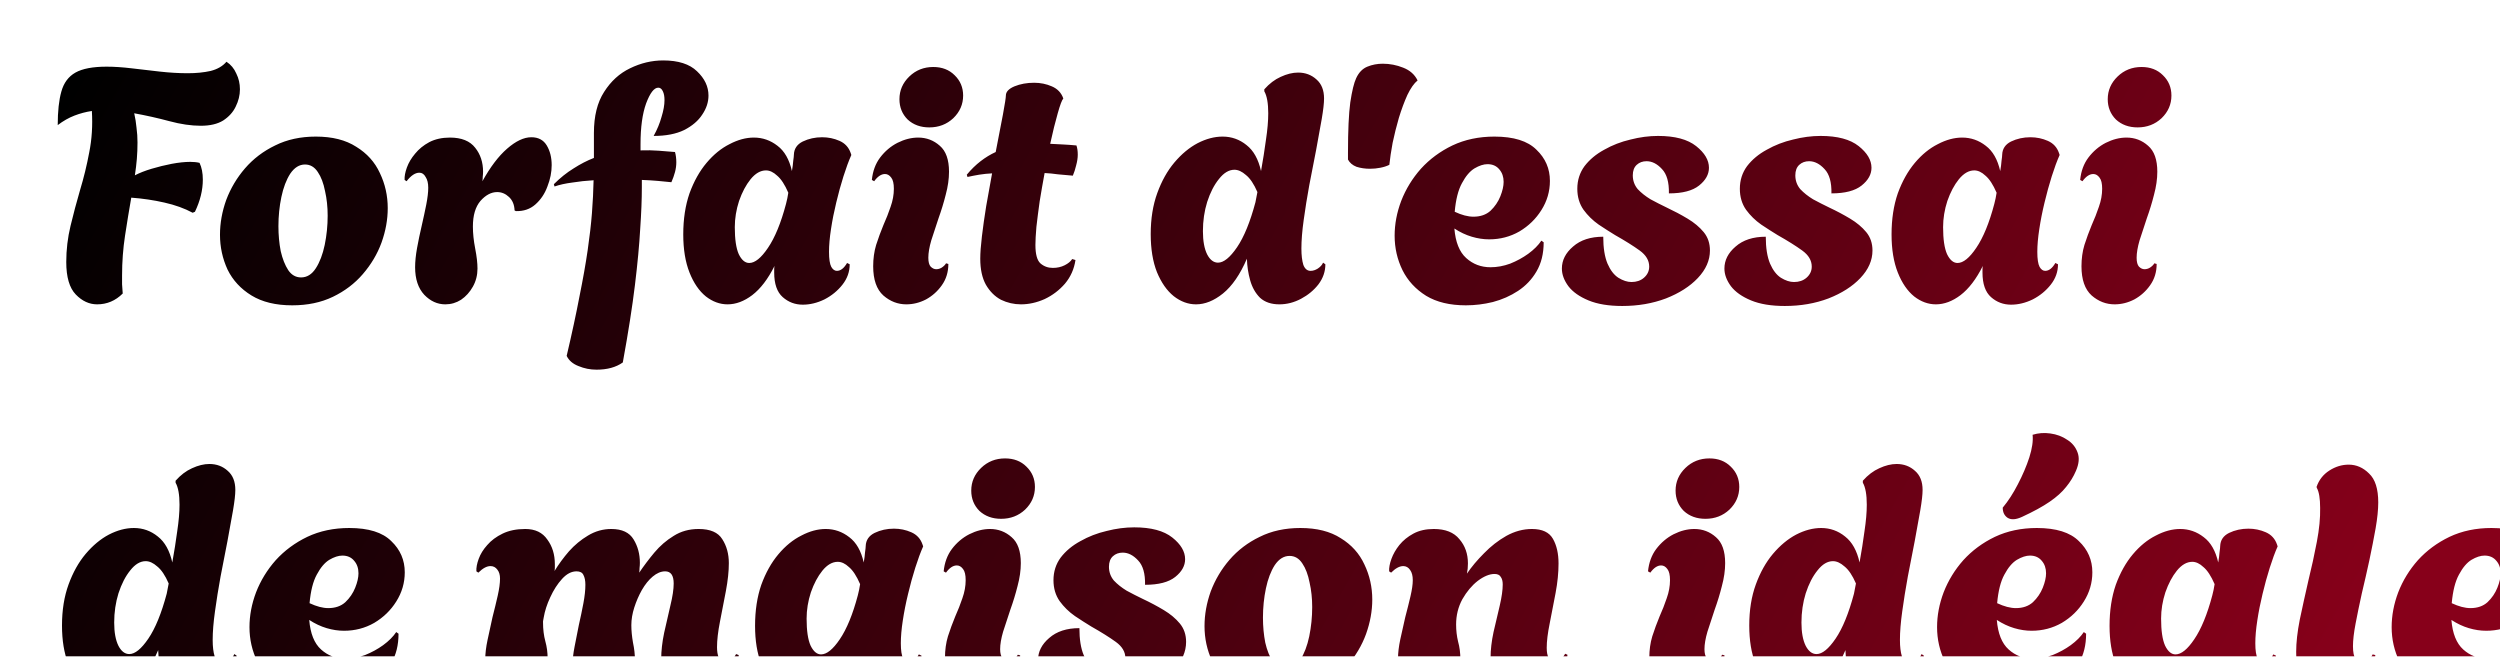 <svg width="198" height="52" viewBox="0 0 198 52" fill="none" xmlns="http://www.w3.org/2000/svg">
<g filter="url(#filter0_i_4676_415)">
<path d="M3.692 20.104C3.068 20.104 2.505 19.844 2.002 19.324C1.499 18.804 1.248 17.946 1.248 16.75C1.248 15.779 1.361 14.826 1.586 13.89C1.811 12.954 2.063 12.009 2.34 11.056C2.635 10.085 2.877 9.089 3.068 8.066C3.276 7.026 3.345 5.934 3.276 4.79C2.808 4.859 2.349 4.981 1.898 5.154C1.447 5.327 1.005 5.579 0.572 5.908C0.572 4.816 0.667 3.932 0.858 3.256C1.049 2.563 1.421 2.06 1.976 1.748C2.531 1.436 3.354 1.28 4.446 1.28C5.035 1.28 5.694 1.323 6.422 1.41C7.15 1.497 7.895 1.583 8.658 1.67C9.438 1.757 10.175 1.8 10.868 1.8C11.544 1.8 12.151 1.739 12.688 1.618C13.225 1.479 13.641 1.237 13.936 0.89C14.283 1.115 14.543 1.427 14.716 1.826C14.907 2.207 15.002 2.623 15.002 3.074C15.002 3.542 14.889 4.001 14.664 4.452C14.456 4.885 14.127 5.249 13.676 5.544C13.225 5.821 12.636 5.96 11.908 5.96C11.145 5.96 10.313 5.839 9.412 5.596C8.511 5.353 7.583 5.145 6.63 4.972C6.717 5.353 6.777 5.735 6.812 6.116C6.864 6.497 6.89 6.887 6.89 7.286C6.89 7.719 6.873 8.153 6.838 8.586C6.803 9.002 6.751 9.435 6.682 9.886C7.046 9.695 7.488 9.522 8.008 9.366C8.528 9.21 9.057 9.08 9.594 8.976C10.149 8.872 10.643 8.82 11.076 8.82C11.353 8.82 11.596 8.846 11.804 8.898C11.977 9.262 12.064 9.704 12.064 10.224C12.064 11.056 11.856 11.905 11.44 12.772L11.258 12.85C10.617 12.503 9.871 12.235 9.022 12.044C8.19 11.853 7.315 11.723 6.396 11.654C6.223 12.642 6.058 13.647 5.902 14.67C5.746 15.693 5.668 16.741 5.668 17.816C5.668 18.041 5.668 18.275 5.668 18.518C5.685 18.761 5.703 19.003 5.72 19.246C5.148 19.818 4.472 20.104 3.692 20.104ZM19.143 20.182C17.843 20.182 16.769 19.922 15.919 19.402C15.07 18.882 14.437 18.197 14.021 17.348C13.623 16.481 13.423 15.563 13.423 14.592C13.423 13.673 13.588 12.755 13.917 11.836C14.264 10.917 14.758 10.085 15.399 9.34C16.058 8.577 16.855 7.971 17.791 7.52C18.727 7.052 19.802 6.818 21.015 6.818C22.315 6.818 23.381 7.087 24.213 7.624C25.063 8.144 25.687 8.837 26.085 9.704C26.501 10.571 26.709 11.498 26.709 12.486C26.709 13.387 26.545 14.297 26.215 15.216C25.886 16.117 25.392 16.949 24.733 17.712C24.092 18.457 23.303 19.055 22.367 19.506C21.431 19.957 20.357 20.182 19.143 20.182ZM19.845 17.972C20.313 17.972 20.703 17.729 21.015 17.244C21.327 16.759 21.561 16.143 21.717 15.398C21.873 14.635 21.951 13.864 21.951 13.084C21.951 12.391 21.882 11.741 21.743 11.134C21.622 10.51 21.431 10.007 21.171 9.626C20.911 9.227 20.573 9.028 20.157 9.028C19.707 9.028 19.317 9.271 18.987 9.756C18.675 10.241 18.441 10.857 18.285 11.602C18.129 12.347 18.051 13.119 18.051 13.916C18.051 14.609 18.112 15.268 18.233 15.892C18.372 16.499 18.571 17.001 18.831 17.4C19.091 17.781 19.429 17.972 19.845 17.972ZM31.269 20.104C30.645 20.104 30.091 19.853 29.605 19.35C29.12 18.83 28.877 18.102 28.877 17.166C28.877 16.715 28.929 16.204 29.033 15.632C29.137 15.06 29.259 14.479 29.397 13.89C29.536 13.283 29.657 12.72 29.761 12.2C29.865 11.663 29.917 11.221 29.917 10.874C29.917 10.51 29.848 10.224 29.709 10.016C29.588 9.791 29.423 9.678 29.215 9.678C28.886 9.678 28.548 9.903 28.201 10.354L28.045 10.25C28.028 9.973 28.089 9.643 28.227 9.262C28.366 8.881 28.583 8.517 28.877 8.17C29.172 7.806 29.545 7.503 29.995 7.26C30.463 7.017 31.009 6.896 31.633 6.896C32.552 6.896 33.219 7.165 33.635 7.702C34.051 8.222 34.259 8.855 34.259 9.6C34.259 9.721 34.251 9.851 34.233 9.99C34.233 10.111 34.225 10.233 34.207 10.354C34.831 9.227 35.481 8.369 36.157 7.78C36.851 7.173 37.492 6.87 38.081 6.87C38.636 6.87 39.043 7.087 39.303 7.52C39.563 7.953 39.693 8.473 39.693 9.08C39.693 9.635 39.581 10.198 39.355 10.77C39.147 11.342 38.827 11.819 38.393 12.2C37.977 12.564 37.466 12.737 36.859 12.72L36.755 12.668C36.738 12.217 36.591 11.862 36.313 11.602C36.036 11.342 35.724 11.212 35.377 11.212C34.909 11.212 34.467 11.446 34.051 11.914C33.653 12.382 33.453 13.058 33.453 13.942C33.453 14.479 33.514 15.06 33.635 15.684C33.757 16.308 33.817 16.837 33.817 17.27C33.817 17.79 33.696 18.267 33.453 18.7C33.211 19.133 32.899 19.48 32.517 19.74C32.136 19.983 31.72 20.104 31.269 20.104ZM43.246 25.278C42.744 25.278 42.267 25.183 41.816 24.992C41.366 24.819 41.054 24.55 40.88 24.186C41.296 22.418 41.634 20.849 41.894 19.48C42.172 18.111 42.388 16.889 42.544 15.814C42.7 14.739 42.813 13.76 42.882 12.876C42.952 11.975 42.995 11.108 43.012 10.276C42.423 10.311 41.86 10.371 41.322 10.458C40.785 10.527 40.317 10.631 39.918 10.77L39.866 10.588C40.369 10.085 40.889 9.669 41.426 9.34C41.964 8.993 42.501 8.716 43.038 8.508V6.532C43.038 5.197 43.307 4.114 43.844 3.282C44.382 2.433 45.066 1.809 45.898 1.41C46.748 0.994 47.623 0.786 48.524 0.786C49.72 0.786 50.613 1.072 51.202 1.644C51.809 2.216 52.112 2.857 52.112 3.568C52.112 4.088 51.948 4.591 51.618 5.076C51.306 5.561 50.83 5.969 50.188 6.298C49.547 6.61 48.741 6.766 47.77 6.766C48.048 6.263 48.256 5.761 48.394 5.258C48.55 4.755 48.628 4.313 48.628 3.932C48.628 3.637 48.585 3.403 48.498 3.23C48.412 3.039 48.29 2.944 48.134 2.944C47.805 2.944 47.484 3.36 47.172 4.192C46.878 5.007 46.73 6.081 46.73 7.416V7.91C47.233 7.893 47.71 7.901 48.16 7.936C48.628 7.971 49.062 8.005 49.46 8.04C49.495 8.161 49.521 8.291 49.538 8.43C49.556 8.569 49.564 8.707 49.564 8.846C49.564 9.106 49.53 9.366 49.46 9.626C49.391 9.886 49.296 10.155 49.174 10.432C48.862 10.397 48.507 10.363 48.108 10.328C47.71 10.293 47.285 10.267 46.834 10.25V10.822C46.834 11.775 46.791 12.876 46.704 14.124C46.635 15.372 46.496 16.854 46.288 18.57C46.08 20.286 45.76 22.331 45.326 24.706C44.789 25.087 44.096 25.278 43.246 25.278ZM59.578 20.13C58.971 20.13 58.443 19.931 57.992 19.532C57.541 19.133 57.316 18.483 57.316 17.582C57.316 17.495 57.316 17.409 57.316 17.322C57.316 17.235 57.325 17.149 57.342 17.062C56.822 18.102 56.233 18.873 55.574 19.376C54.933 19.861 54.283 20.104 53.624 20.104C53.017 20.104 52.445 19.896 51.908 19.48C51.371 19.047 50.937 18.414 50.608 17.582C50.279 16.75 50.114 15.745 50.114 14.566C50.114 13.353 50.279 12.269 50.608 11.316C50.955 10.363 51.405 9.557 51.96 8.898C52.515 8.239 53.121 7.745 53.78 7.416C54.439 7.069 55.08 6.896 55.704 6.896C56.397 6.896 57.021 7.113 57.576 7.546C58.131 7.962 58.512 8.629 58.72 9.548C58.772 9.253 58.807 8.985 58.824 8.742C58.859 8.499 58.876 8.335 58.876 8.248C58.893 7.78 59.127 7.433 59.578 7.208C60.046 6.983 60.557 6.87 61.112 6.87C61.597 6.87 62.057 6.965 62.49 7.156C62.923 7.347 63.218 7.667 63.374 8.118L63.426 8.274C63.218 8.742 63.01 9.305 62.802 9.964C62.594 10.623 62.403 11.316 62.23 12.044C62.057 12.755 61.918 13.457 61.814 14.15C61.71 14.826 61.658 15.424 61.658 15.944C61.658 16.516 61.719 16.915 61.84 17.14C61.961 17.348 62.109 17.452 62.282 17.452C62.577 17.452 62.845 17.244 63.088 16.828L63.296 16.932C63.296 17.521 63.105 18.059 62.724 18.544C62.343 19.029 61.866 19.419 61.294 19.714C60.722 19.991 60.15 20.13 59.578 20.13ZM55.34 16.828C55.791 16.828 56.285 16.429 56.822 15.632C57.377 14.817 57.853 13.656 58.252 12.148C58.287 11.992 58.321 11.845 58.356 11.706C58.391 11.55 58.417 11.403 58.434 11.264C58.157 10.623 57.862 10.172 57.55 9.912C57.255 9.635 56.961 9.496 56.666 9.496C56.233 9.496 55.825 9.73 55.444 10.198C55.08 10.649 54.777 11.221 54.534 11.914C54.309 12.607 54.196 13.301 54.196 13.994C54.196 14.947 54.3 15.658 54.508 16.126C54.733 16.594 55.011 16.828 55.34 16.828ZM69.602 6.09C68.908 6.09 68.336 5.882 67.886 5.466C67.452 5.033 67.236 4.495 67.236 3.854C67.236 3.161 67.496 2.563 68.016 2.06C68.536 1.557 69.168 1.306 69.914 1.306C70.607 1.306 71.17 1.523 71.604 1.956C72.054 2.389 72.28 2.927 72.28 3.568C72.28 4.261 72.02 4.859 71.5 5.362C70.98 5.847 70.347 6.09 69.602 6.09ZM67.782 20.104C67.106 20.104 66.499 19.87 65.962 19.402C65.424 18.917 65.156 18.145 65.156 17.088C65.156 16.481 65.234 15.918 65.39 15.398C65.563 14.861 65.754 14.341 65.962 13.838C66.187 13.335 66.378 12.85 66.534 12.382C66.707 11.897 66.794 11.42 66.794 10.952C66.794 10.536 66.724 10.241 66.586 10.068C66.447 9.877 66.282 9.782 66.092 9.782C65.797 9.782 65.511 9.973 65.234 10.354L65.052 10.25C65.121 9.557 65.338 8.967 65.702 8.482C66.083 7.979 66.542 7.589 67.08 7.312C67.634 7.035 68.18 6.896 68.718 6.896C69.376 6.896 69.948 7.113 70.434 7.546C70.919 7.962 71.162 8.647 71.162 9.6C71.162 10.172 71.075 10.779 70.902 11.42C70.746 12.044 70.555 12.668 70.33 13.292C70.122 13.916 69.931 14.497 69.758 15.034C69.602 15.571 69.524 16.031 69.524 16.412C69.524 16.741 69.584 16.975 69.706 17.114C69.844 17.253 69.992 17.322 70.148 17.322C70.304 17.322 70.451 17.279 70.59 17.192C70.746 17.088 70.858 16.975 70.928 16.854L71.11 16.906C71.11 17.547 70.936 18.111 70.59 18.596C70.26 19.064 69.844 19.437 69.342 19.714C68.839 19.974 68.319 20.104 67.782 20.104ZM76.861 20.104C76.306 20.104 75.777 19.983 75.275 19.74C74.789 19.48 74.391 19.081 74.079 18.544C73.784 18.007 73.637 17.322 73.637 16.49C73.637 16.039 73.68 15.45 73.767 14.722C73.853 13.994 73.966 13.197 74.105 12.33C74.261 11.463 74.417 10.597 74.573 9.73C74.226 9.747 73.888 9.782 73.559 9.834C73.247 9.886 72.935 9.947 72.623 10.016L72.571 9.834C72.917 9.418 73.281 9.063 73.663 8.768C74.044 8.473 74.443 8.231 74.859 8.04C75.084 6.896 75.275 5.908 75.431 5.076C75.587 4.227 75.665 3.724 75.665 3.568C75.665 3.273 75.89 3.031 76.341 2.84C76.809 2.649 77.329 2.554 77.901 2.554C78.403 2.554 78.871 2.649 79.305 2.84C79.755 3.031 80.059 3.351 80.215 3.802C80.111 3.906 79.963 4.296 79.773 4.972C79.582 5.631 79.383 6.437 79.175 7.39C79.504 7.407 79.842 7.425 80.189 7.442C80.535 7.459 80.891 7.485 81.255 7.52C81.289 7.624 81.315 7.737 81.333 7.858C81.35 7.979 81.359 8.109 81.359 8.248C81.359 8.508 81.315 8.794 81.229 9.106C81.159 9.401 81.073 9.669 80.969 9.912C80.553 9.877 80.163 9.843 79.799 9.808C79.435 9.756 79.079 9.721 78.733 9.704C78.594 10.449 78.464 11.195 78.343 11.94C78.239 12.685 78.152 13.361 78.083 13.968C78.031 14.575 78.005 15.051 78.005 15.398C78.005 16.126 78.135 16.611 78.395 16.854C78.672 17.097 79.001 17.218 79.383 17.218C79.729 17.218 80.041 17.149 80.319 17.01C80.596 16.871 80.795 16.707 80.917 16.516L81.177 16.594C81.073 17.305 80.795 17.929 80.345 18.466C79.894 18.986 79.357 19.393 78.733 19.688C78.109 19.965 77.485 20.104 76.861 20.104ZM90.725 20.104C90.101 20.104 89.511 19.887 88.957 19.454C88.419 19.021 87.977 18.388 87.631 17.556C87.301 16.724 87.137 15.719 87.137 14.54C87.137 13.327 87.31 12.243 87.657 11.29C88.003 10.337 88.454 9.531 89.009 8.872C89.581 8.196 90.196 7.685 90.855 7.338C91.531 6.991 92.189 6.818 92.831 6.818C93.541 6.818 94.174 7.043 94.729 7.494C95.283 7.927 95.665 8.612 95.873 9.548C96.029 8.681 96.159 7.858 96.263 7.078C96.384 6.281 96.445 5.579 96.445 4.972C96.445 4.175 96.341 3.594 96.133 3.23V3.074C96.531 2.623 96.965 2.294 97.433 2.086C97.918 1.861 98.377 1.748 98.811 1.748C99.383 1.748 99.868 1.93 100.267 2.294C100.665 2.641 100.865 3.143 100.865 3.802C100.865 4.166 100.804 4.703 100.683 5.414C100.561 6.125 100.414 6.939 100.241 7.858C100.067 8.759 99.885 9.695 99.695 10.666C99.521 11.619 99.374 12.538 99.253 13.422C99.131 14.289 99.071 15.043 99.071 15.684C99.071 16.221 99.123 16.655 99.227 16.984C99.348 17.296 99.539 17.452 99.799 17.452C99.989 17.452 100.18 17.391 100.371 17.27C100.579 17.131 100.717 16.975 100.787 16.802L100.969 16.932C100.969 17.504 100.787 18.033 100.423 18.518C100.059 18.986 99.599 19.367 99.045 19.662C98.49 19.957 97.918 20.104 97.329 20.104C96.687 20.104 96.176 19.931 95.795 19.584C95.431 19.22 95.171 18.761 95.015 18.206C94.859 17.651 94.772 17.079 94.755 16.49C94.217 17.738 93.585 18.657 92.857 19.246C92.146 19.818 91.435 20.104 90.725 20.104ZM92.467 16.802C92.917 16.802 93.42 16.395 93.975 15.58C94.529 14.765 95.015 13.578 95.431 12.018L95.587 11.212C95.309 10.571 95.006 10.12 94.677 9.86C94.365 9.583 94.061 9.444 93.767 9.444C93.333 9.444 92.926 9.687 92.545 10.172C92.163 10.64 91.851 11.247 91.609 11.992C91.383 12.72 91.271 13.491 91.271 14.306C91.271 15.086 91.383 15.701 91.609 16.152C91.834 16.585 92.12 16.802 92.467 16.802ZM104.502 9.366C104.121 9.366 103.765 9.314 103.436 9.21C103.124 9.089 102.899 8.898 102.76 8.638V8.092C102.76 6.341 102.821 5.015 102.942 4.114C103.081 3.195 103.237 2.554 103.41 2.19C103.618 1.739 103.913 1.436 104.294 1.28C104.675 1.124 105.083 1.046 105.516 1.046C106.071 1.046 106.608 1.15 107.128 1.358C107.665 1.566 108.047 1.904 108.272 2.372C107.995 2.597 107.726 2.979 107.466 3.516C107.223 4.053 106.998 4.66 106.79 5.336C106.599 5.995 106.435 6.653 106.296 7.312C106.175 7.971 106.088 8.551 106.036 9.054C105.828 9.158 105.585 9.236 105.308 9.288C105.048 9.34 104.779 9.366 104.502 9.366ZM112.097 20.182C110.831 20.182 109.783 19.931 108.951 19.428C108.119 18.908 107.495 18.232 107.079 17.4C106.663 16.551 106.455 15.641 106.455 14.67C106.455 13.751 106.628 12.833 106.975 11.914C107.339 10.978 107.859 10.129 108.535 9.366C109.228 8.603 110.06 7.988 111.031 7.52C112.019 7.052 113.128 6.818 114.359 6.818C115.884 6.818 116.993 7.165 117.687 7.858C118.397 8.534 118.753 9.357 118.753 10.328C118.753 11.16 118.527 11.931 118.077 12.642C117.643 13.335 117.063 13.899 116.335 14.332C115.607 14.748 114.809 14.956 113.943 14.956C113.492 14.956 113.033 14.887 112.565 14.748C112.097 14.609 111.637 14.393 111.187 14.098C111.273 15.173 111.585 15.953 112.123 16.438C112.66 16.923 113.301 17.166 114.047 17.166C114.567 17.166 115.087 17.071 115.607 16.88C116.127 16.672 116.603 16.412 117.037 16.1C117.487 15.771 117.834 15.424 118.077 15.06L118.259 15.19C118.259 16.091 118.068 16.863 117.687 17.504C117.323 18.128 116.837 18.639 116.231 19.038C115.624 19.437 114.957 19.731 114.229 19.922C113.518 20.095 112.807 20.182 112.097 20.182ZM112.695 13.162C113.249 13.162 113.7 13.006 114.047 12.694C114.393 12.365 114.653 11.983 114.827 11.55C115 11.117 115.087 10.735 115.087 10.406C115.087 10.007 114.974 9.678 114.749 9.418C114.523 9.141 114.211 9.002 113.813 9.002C113.501 9.002 113.154 9.115 112.773 9.34C112.409 9.565 112.079 9.955 111.785 10.51C111.49 11.047 111.299 11.801 111.213 12.772C111.767 13.032 112.261 13.162 112.695 13.162ZM124.485 20.234C123.41 20.234 122.518 20.087 121.807 19.792C121.096 19.497 120.568 19.125 120.221 18.674C119.874 18.206 119.701 17.738 119.701 17.27C119.701 16.611 119.996 16.031 120.585 15.528C121.174 15.008 121.972 14.748 122.977 14.748C122.977 15.632 123.09 16.343 123.315 16.88C123.54 17.4 123.826 17.773 124.173 17.998C124.537 18.223 124.884 18.336 125.213 18.336C125.612 18.336 125.941 18.223 126.201 17.998C126.478 17.755 126.617 17.461 126.617 17.114C126.617 16.629 126.366 16.204 125.863 15.84C125.36 15.476 124.71 15.069 123.913 14.618C123.514 14.375 123.081 14.098 122.613 13.786C122.145 13.457 121.746 13.067 121.417 12.616C121.088 12.148 120.923 11.593 120.923 10.952C120.923 10.276 121.114 9.678 121.495 9.158C121.894 8.638 122.414 8.205 123.055 7.858C123.696 7.494 124.39 7.225 125.135 7.052C125.88 6.861 126.608 6.766 127.319 6.766C128.654 6.766 129.659 7.035 130.335 7.572C131.011 8.109 131.349 8.681 131.349 9.288C131.349 9.808 131.089 10.276 130.569 10.692C130.049 11.108 129.252 11.316 128.177 11.316C128.194 10.432 128.012 9.791 127.631 9.392C127.25 8.976 126.842 8.768 126.409 8.768C126.097 8.768 125.837 8.863 125.629 9.054C125.421 9.245 125.317 9.522 125.317 9.886C125.317 10.302 125.447 10.666 125.707 10.978C125.984 11.273 126.322 11.541 126.721 11.784C127.137 12.009 127.562 12.226 127.995 12.434C128.584 12.711 129.139 13.006 129.659 13.318C130.179 13.63 130.604 13.985 130.933 14.384C131.262 14.783 131.427 15.268 131.427 15.84C131.427 16.62 131.106 17.348 130.465 18.024C129.841 18.683 129 19.22 127.943 19.636C126.886 20.035 125.733 20.234 124.485 20.234ZM137.358 20.234C136.284 20.234 135.391 20.087 134.68 19.792C133.97 19.497 133.441 19.125 133.094 18.674C132.748 18.206 132.574 17.738 132.574 17.27C132.574 16.611 132.869 16.031 133.458 15.528C134.048 15.008 134.845 14.748 135.85 14.748C135.85 15.632 135.963 16.343 136.188 16.88C136.414 17.4 136.7 17.773 137.046 17.998C137.41 18.223 137.757 18.336 138.086 18.336C138.485 18.336 138.814 18.223 139.074 17.998C139.352 17.755 139.49 17.461 139.49 17.114C139.49 16.629 139.239 16.204 138.736 15.84C138.234 15.476 137.584 15.069 136.786 14.618C136.388 14.375 135.954 14.098 135.486 13.786C135.018 13.457 134.62 13.067 134.29 12.616C133.961 12.148 133.796 11.593 133.796 10.952C133.796 10.276 133.987 9.678 134.368 9.158C134.767 8.638 135.287 8.205 135.928 7.858C136.57 7.494 137.263 7.225 138.008 7.052C138.754 6.861 139.482 6.766 140.192 6.766C141.527 6.766 142.532 7.035 143.208 7.572C143.884 8.109 144.222 8.681 144.222 9.288C144.222 9.808 143.962 10.276 143.442 10.692C142.922 11.108 142.125 11.316 141.05 11.316C141.068 10.432 140.886 9.791 140.504 9.392C140.123 8.976 139.716 8.768 139.282 8.768C138.97 8.768 138.71 8.863 138.502 9.054C138.294 9.245 138.19 9.522 138.19 9.886C138.19 10.302 138.32 10.666 138.58 10.978C138.858 11.273 139.196 11.541 139.594 11.784C140.01 12.009 140.435 12.226 140.868 12.434C141.458 12.711 142.012 13.006 142.532 13.318C143.052 13.63 143.477 13.985 143.806 14.384C144.136 14.783 144.3 15.268 144.3 15.84C144.3 16.62 143.98 17.348 143.338 18.024C142.714 18.683 141.874 19.22 140.816 19.636C139.759 20.035 138.606 20.234 137.358 20.234ZM155.275 20.13C154.669 20.13 154.14 19.931 153.689 19.532C153.239 19.133 153.013 18.483 153.013 17.582C153.013 17.495 153.013 17.409 153.013 17.322C153.013 17.235 153.022 17.149 153.039 17.062C152.519 18.102 151.93 18.873 151.271 19.376C150.63 19.861 149.98 20.104 149.321 20.104C148.715 20.104 148.143 19.896 147.605 19.48C147.068 19.047 146.635 18.414 146.305 17.582C145.976 16.75 145.811 15.745 145.811 14.566C145.811 13.353 145.976 12.269 146.305 11.316C146.652 10.363 147.103 9.557 147.657 8.898C148.212 8.239 148.819 7.745 149.477 7.416C150.136 7.069 150.777 6.896 151.401 6.896C152.095 6.896 152.719 7.113 153.273 7.546C153.828 7.962 154.209 8.629 154.417 9.548C154.469 9.253 154.504 8.985 154.521 8.742C154.556 8.499 154.573 8.335 154.573 8.248C154.591 7.78 154.825 7.433 155.275 7.208C155.743 6.983 156.255 6.87 156.809 6.87C157.295 6.87 157.754 6.965 158.187 7.156C158.621 7.347 158.915 7.667 159.071 8.118L159.123 8.274C158.915 8.742 158.707 9.305 158.499 9.964C158.291 10.623 158.101 11.316 157.927 12.044C157.754 12.755 157.615 13.457 157.511 14.15C157.407 14.826 157.355 15.424 157.355 15.944C157.355 16.516 157.416 16.915 157.537 17.14C157.659 17.348 157.806 17.452 157.979 17.452C158.274 17.452 158.543 17.244 158.785 16.828L158.993 16.932C158.993 17.521 158.803 18.059 158.421 18.544C158.04 19.029 157.563 19.419 156.991 19.714C156.419 19.991 155.847 20.13 155.275 20.13ZM151.037 16.828C151.488 16.828 151.982 16.429 152.519 15.632C153.074 14.817 153.551 13.656 153.949 12.148C153.984 11.992 154.019 11.845 154.053 11.706C154.088 11.55 154.114 11.403 154.131 11.264C153.854 10.623 153.559 10.172 153.247 9.912C152.953 9.635 152.658 9.496 152.363 9.496C151.93 9.496 151.523 9.73 151.141 10.198C150.777 10.649 150.474 11.221 150.231 11.914C150.006 12.607 149.893 13.301 149.893 13.994C149.893 14.947 149.997 15.658 150.205 16.126C150.431 16.594 150.708 16.828 151.037 16.828ZM165.299 6.09C164.606 6.09 164.034 5.882 163.583 5.466C163.15 5.033 162.933 4.495 162.933 3.854C162.933 3.161 163.193 2.563 163.713 2.06C164.233 1.557 164.866 1.306 165.611 1.306C166.304 1.306 166.868 1.523 167.301 1.956C167.752 2.389 167.977 2.927 167.977 3.568C167.977 4.261 167.717 4.859 167.197 5.362C166.677 5.847 166.044 6.09 165.299 6.09ZM163.479 20.104C162.803 20.104 162.196 19.87 161.659 19.402C161.122 18.917 160.853 18.145 160.853 17.088C160.853 16.481 160.931 15.918 161.087 15.398C161.26 14.861 161.451 14.341 161.659 13.838C161.884 13.335 162.075 12.85 162.231 12.382C162.404 11.897 162.491 11.42 162.491 10.952C162.491 10.536 162.422 10.241 162.283 10.068C162.144 9.877 161.98 9.782 161.789 9.782C161.494 9.782 161.208 9.973 160.931 10.354L160.749 10.25C160.818 9.557 161.035 8.967 161.399 8.482C161.78 7.979 162.24 7.589 162.777 7.312C163.332 7.035 163.878 6.896 164.415 6.896C165.074 6.896 165.646 7.113 166.131 7.546C166.616 7.962 166.859 8.647 166.859 9.6C166.859 10.172 166.772 10.779 166.599 11.42C166.443 12.044 166.252 12.668 166.027 13.292C165.819 13.916 165.628 14.497 165.455 15.034C165.299 15.571 165.221 16.031 165.221 16.412C165.221 16.741 165.282 16.975 165.403 17.114C165.542 17.253 165.689 17.322 165.845 17.322C166.001 17.322 166.148 17.279 166.287 17.192C166.443 17.088 166.556 16.975 166.625 16.854L166.807 16.906C166.807 17.547 166.634 18.111 166.287 18.596C165.958 19.064 165.542 19.437 165.039 19.714C164.536 19.974 164.016 20.104 163.479 20.104ZM4.498 51.104C3.874 51.104 3.285 50.887 2.73 50.454C2.193 50.021 1.751 49.388 1.404 48.556C1.075 47.724 0.91 46.719 0.91 45.54C0.91 44.327 1.083 43.243 1.43 42.29C1.777 41.337 2.227 40.531 2.782 39.872C3.354 39.196 3.969 38.685 4.628 38.338C5.304 37.991 5.963 37.818 6.604 37.818C7.315 37.818 7.947 38.043 8.502 38.494C9.057 38.927 9.438 39.612 9.646 40.548C9.802 39.681 9.932 38.858 10.036 38.078C10.157 37.281 10.218 36.579 10.218 35.972C10.218 35.175 10.114 34.594 9.906 34.23V34.074C10.305 33.623 10.738 33.294 11.206 33.086C11.691 32.861 12.151 32.748 12.584 32.748C13.156 32.748 13.641 32.93 14.04 33.294C14.439 33.641 14.638 34.143 14.638 34.802C14.638 35.166 14.577 35.703 14.456 36.414C14.335 37.125 14.187 37.939 14.014 38.858C13.841 39.759 13.659 40.695 13.468 41.666C13.295 42.619 13.147 43.538 13.026 44.422C12.905 45.289 12.844 46.043 12.844 46.684C12.844 47.221 12.896 47.655 13 47.984C13.121 48.296 13.312 48.452 13.572 48.452C13.763 48.452 13.953 48.391 14.144 48.27C14.352 48.131 14.491 47.975 14.56 47.802L14.742 47.932C14.742 48.504 14.56 49.033 14.196 49.518C13.832 49.986 13.373 50.367 12.818 50.662C12.263 50.957 11.691 51.104 11.102 51.104C10.461 51.104 9.949 50.931 9.568 50.584C9.204 50.22 8.944 49.761 8.788 49.206C8.632 48.651 8.545 48.079 8.528 47.49C7.991 48.738 7.358 49.657 6.63 50.246C5.919 50.818 5.209 51.104 4.498 51.104ZM6.24 47.802C6.691 47.802 7.193 47.395 7.748 46.58C8.303 45.765 8.788 44.578 9.204 43.018L9.36 42.212C9.083 41.571 8.779 41.12 8.45 40.86C8.138 40.583 7.835 40.444 7.54 40.444C7.107 40.444 6.699 40.687 6.318 41.172C5.937 41.64 5.625 42.247 5.382 42.992C5.157 43.72 5.044 44.491 5.044 45.306C5.044 46.086 5.157 46.701 5.382 47.152C5.607 47.585 5.893 47.802 6.24 47.802ZM21.401 51.182C20.136 51.182 19.087 50.931 18.255 50.428C17.423 49.908 16.799 49.232 16.383 48.4C15.967 47.551 15.759 46.641 15.759 45.67C15.759 44.751 15.933 43.833 16.279 42.914C16.643 41.978 17.163 41.129 17.839 40.366C18.533 39.603 19.365 38.988 20.335 38.52C21.323 38.052 22.433 37.818 23.663 37.818C25.189 37.818 26.298 38.165 26.991 38.858C27.702 39.534 28.057 40.357 28.057 41.328C28.057 42.16 27.832 42.931 27.381 43.642C26.948 44.335 26.367 44.899 25.639 45.332C24.911 45.748 24.114 45.956 23.247 45.956C22.797 45.956 22.337 45.887 21.869 45.748C21.401 45.609 20.942 45.393 20.491 45.098C20.578 46.173 20.89 46.953 21.427 47.438C21.965 47.923 22.606 48.166 23.351 48.166C23.871 48.166 24.391 48.071 24.911 47.88C25.431 47.672 25.908 47.412 26.341 47.1C26.792 46.771 27.139 46.424 27.381 46.06L27.563 46.19C27.563 47.091 27.373 47.863 26.991 48.504C26.627 49.128 26.142 49.639 25.535 50.038C24.929 50.437 24.261 50.731 23.533 50.922C22.823 51.095 22.112 51.182 21.401 51.182ZM21.999 44.162C22.554 44.162 23.005 44.006 23.351 43.694C23.698 43.365 23.958 42.983 24.131 42.55C24.305 42.117 24.391 41.735 24.391 41.406C24.391 41.007 24.279 40.678 24.053 40.418C23.828 40.141 23.516 40.002 23.117 40.002C22.805 40.002 22.459 40.115 22.077 40.34C21.713 40.565 21.384 40.955 21.089 41.51C20.795 42.047 20.604 42.801 20.517 43.772C21.072 44.032 21.566 44.162 21.999 44.162ZM36.85 51.104C36.226 51.104 35.662 50.853 35.16 50.35C34.674 49.83 34.432 49.119 34.432 48.218C34.432 47.767 34.492 47.256 34.614 46.684C34.735 46.095 34.865 45.497 35.004 44.89C35.16 44.283 35.298 43.711 35.42 43.174C35.541 42.637 35.602 42.186 35.602 41.822C35.602 41.527 35.532 41.293 35.394 41.12C35.255 40.929 35.073 40.834 34.848 40.834C34.553 40.834 34.232 41.007 33.886 41.354L33.73 41.25C33.712 40.973 33.773 40.643 33.912 40.262C34.05 39.881 34.276 39.517 34.588 39.17C34.9 38.806 35.307 38.503 35.81 38.26C36.312 38.017 36.91 37.896 37.604 37.896C38.384 37.896 38.964 38.173 39.346 38.728C39.744 39.265 39.944 39.915 39.944 40.678C39.944 40.765 39.944 40.86 39.944 40.964C39.944 41.051 39.935 41.137 39.918 41.224C40.247 40.687 40.628 40.167 41.062 39.664C41.512 39.161 42.015 38.745 42.57 38.416C43.142 38.069 43.757 37.896 44.416 37.896C45.265 37.896 45.854 38.173 46.184 38.728C46.513 39.265 46.678 39.881 46.678 40.574C46.678 40.713 46.669 40.851 46.652 40.99C46.652 41.111 46.643 41.233 46.626 41.354C46.99 40.817 47.388 40.288 47.822 39.768C48.272 39.231 48.784 38.789 49.356 38.442C49.928 38.078 50.586 37.896 51.332 37.896C52.25 37.896 52.874 38.165 53.204 38.702C53.55 39.239 53.724 39.872 53.724 40.6C53.724 41.241 53.646 41.978 53.49 42.81C53.334 43.625 53.178 44.431 53.022 45.228C52.866 46.025 52.788 46.701 52.788 47.256C52.788 47.585 52.831 47.854 52.918 48.062C53.022 48.27 53.186 48.374 53.412 48.374C53.602 48.374 53.776 48.322 53.932 48.218C54.105 48.097 54.226 47.958 54.296 47.802L54.504 47.88C54.504 48.521 54.322 49.085 53.958 49.57C53.594 50.055 53.134 50.437 52.58 50.714C52.025 50.974 51.47 51.104 50.916 51.104C50.24 51.104 49.642 50.879 49.122 50.428C48.619 49.977 48.368 49.232 48.368 48.192C48.368 47.551 48.446 46.857 48.602 46.112C48.775 45.367 48.94 44.647 49.096 43.954C49.269 43.243 49.356 42.663 49.356 42.212C49.356 41.571 49.13 41.25 48.68 41.25C48.35 41.25 48.021 41.389 47.692 41.666C47.38 41.926 47.094 42.281 46.834 42.732C46.591 43.165 46.392 43.625 46.236 44.11C46.08 44.595 46.002 45.063 46.002 45.514C46.002 45.93 46.045 46.389 46.132 46.892C46.236 47.377 46.288 47.845 46.288 48.296C46.288 49.197 46.036 49.891 45.534 50.376C45.031 50.861 44.442 51.104 43.766 51.104C43.142 51.104 42.578 50.896 42.076 50.48C41.59 50.064 41.348 49.44 41.348 48.608C41.348 48.227 41.4 47.767 41.504 47.23C41.608 46.675 41.72 46.103 41.842 45.514C41.98 44.907 42.102 44.327 42.206 43.772C42.31 43.217 42.362 42.732 42.362 42.316C42.362 41.987 42.31 41.727 42.206 41.536C42.119 41.345 41.937 41.25 41.66 41.25C41.261 41.25 40.88 41.449 40.516 41.848C40.152 42.247 39.84 42.732 39.58 43.304C39.32 43.859 39.146 44.396 39.06 44.916C39.042 45.037 39.025 45.133 39.008 45.202C39.008 45.271 39.008 45.306 39.008 45.306C39.008 45.843 39.068 46.337 39.19 46.788C39.311 47.221 39.372 47.672 39.372 48.14C39.372 48.989 39.112 49.7 38.592 50.272C38.089 50.827 37.508 51.104 36.85 51.104ZM65.266 51.13C64.659 51.13 64.13 50.931 63.679 50.532C63.229 50.133 63.004 49.483 63.004 48.582C63.004 48.495 63.004 48.409 63.004 48.322C63.004 48.235 63.012 48.149 63.029 48.062C62.51 49.102 61.92 49.873 61.261 50.376C60.62 50.861 59.97 51.104 59.312 51.104C58.705 51.104 58.133 50.896 57.596 50.48C57.058 50.047 56.625 49.414 56.295 48.582C55.966 47.75 55.801 46.745 55.801 45.566C55.801 44.353 55.966 43.269 56.295 42.316C56.642 41.363 57.093 40.557 57.648 39.898C58.202 39.239 58.809 38.745 59.468 38.416C60.126 38.069 60.767 37.896 61.392 37.896C62.085 37.896 62.709 38.113 63.264 38.546C63.818 38.962 64.2 39.629 64.407 40.548C64.46 40.253 64.494 39.985 64.511 39.742C64.546 39.499 64.564 39.335 64.564 39.248C64.581 38.78 64.815 38.433 65.266 38.208C65.734 37.983 66.245 37.87 66.799 37.87C67.285 37.87 67.744 37.965 68.177 38.156C68.611 38.347 68.906 38.667 69.061 39.118L69.114 39.274C68.906 39.742 68.698 40.305 68.49 40.964C68.281 41.623 68.091 42.316 67.918 43.044C67.744 43.755 67.606 44.457 67.501 45.15C67.397 45.826 67.346 46.424 67.346 46.944C67.346 47.516 67.406 47.915 67.528 48.14C67.649 48.348 67.796 48.452 67.969 48.452C68.264 48.452 68.533 48.244 68.775 47.828L68.984 47.932C68.984 48.521 68.793 49.059 68.412 49.544C68.03 50.029 67.553 50.419 66.981 50.714C66.409 50.991 65.838 51.13 65.266 51.13ZM61.028 47.828C61.478 47.828 61.972 47.429 62.51 46.632C63.064 45.817 63.541 44.656 63.94 43.148C63.974 42.992 64.009 42.845 64.043 42.706C64.078 42.55 64.104 42.403 64.121 42.264C63.844 41.623 63.55 41.172 63.237 40.912C62.943 40.635 62.648 40.496 62.353 40.496C61.92 40.496 61.513 40.73 61.132 41.198C60.767 41.649 60.464 42.221 60.221 42.914C59.996 43.607 59.883 44.301 59.883 44.994C59.883 45.947 59.987 46.658 60.196 47.126C60.421 47.594 60.698 47.828 61.028 47.828ZM75.289 37.09C74.596 37.09 74.024 36.882 73.573 36.466C73.14 36.033 72.923 35.495 72.923 34.854C72.923 34.161 73.183 33.563 73.703 33.06C74.223 32.557 74.856 32.306 75.601 32.306C76.294 32.306 76.858 32.523 77.291 32.956C77.742 33.389 77.967 33.927 77.967 34.568C77.967 35.261 77.707 35.859 77.187 36.362C76.667 36.847 76.034 37.09 75.289 37.09ZM73.469 51.104C72.793 51.104 72.186 50.87 71.649 50.402C71.112 49.917 70.843 49.145 70.843 48.088C70.843 47.481 70.921 46.918 71.077 46.398C71.25 45.861 71.441 45.341 71.649 44.838C71.874 44.335 72.065 43.85 72.221 43.382C72.394 42.897 72.481 42.42 72.481 41.952C72.481 41.536 72.412 41.241 72.273 41.068C72.134 40.877 71.97 40.782 71.779 40.782C71.484 40.782 71.198 40.973 70.921 41.354L70.739 41.25C70.808 40.557 71.025 39.967 71.389 39.482C71.77 38.979 72.23 38.589 72.767 38.312C73.322 38.035 73.868 37.896 74.405 37.896C75.064 37.896 75.636 38.113 76.121 38.546C76.606 38.962 76.849 39.647 76.849 40.6C76.849 41.172 76.762 41.779 76.589 42.42C76.433 43.044 76.242 43.668 76.017 44.292C75.809 44.916 75.618 45.497 75.445 46.034C75.289 46.571 75.211 47.031 75.211 47.412C75.211 47.741 75.272 47.975 75.393 48.114C75.532 48.253 75.679 48.322 75.835 48.322C75.991 48.322 76.138 48.279 76.277 48.192C76.433 48.088 76.546 47.975 76.615 47.854L76.797 47.906C76.797 48.547 76.624 49.111 76.277 49.596C75.948 50.064 75.532 50.437 75.029 50.714C74.526 50.974 74.006 51.104 73.469 51.104ZM82.997 51.234C81.922 51.234 81.029 51.087 80.319 50.792C79.608 50.497 79.079 50.125 78.733 49.674C78.386 49.206 78.213 48.738 78.213 48.27C78.213 47.611 78.507 47.031 79.097 46.528C79.686 46.008 80.484 45.748 81.489 45.748C81.489 46.632 81.602 47.343 81.827 47.88C82.052 48.4 82.338 48.773 82.685 48.998C83.049 49.223 83.395 49.336 83.725 49.336C84.124 49.336 84.453 49.223 84.713 48.998C84.99 48.755 85.129 48.461 85.129 48.114C85.129 47.629 84.877 47.204 84.375 46.84C83.872 46.476 83.222 46.069 82.425 45.618C82.026 45.375 81.593 45.098 81.125 44.786C80.657 44.457 80.258 44.067 79.929 43.616C79.6 43.148 79.435 42.593 79.435 41.952C79.435 41.276 79.626 40.678 80.007 40.158C80.406 39.638 80.925 39.205 81.567 38.858C82.208 38.494 82.901 38.225 83.647 38.052C84.392 37.861 85.12 37.766 85.831 37.766C87.165 37.766 88.171 38.035 88.847 38.572C89.523 39.109 89.861 39.681 89.861 40.288C89.861 40.808 89.601 41.276 89.081 41.692C88.561 42.108 87.763 42.316 86.689 42.316C86.706 41.432 86.524 40.791 86.143 40.392C85.761 39.976 85.354 39.768 84.921 39.768C84.609 39.768 84.349 39.863 84.141 40.054C83.933 40.245 83.829 40.522 83.829 40.886C83.829 41.302 83.959 41.666 84.219 41.978C84.496 42.273 84.834 42.541 85.233 42.784C85.649 43.009 86.073 43.226 86.507 43.434C87.096 43.711 87.651 44.006 88.171 44.318C88.691 44.63 89.115 44.985 89.445 45.384C89.774 45.783 89.939 46.268 89.939 46.84C89.939 47.62 89.618 48.348 88.977 49.024C88.353 49.683 87.512 50.22 86.455 50.636C85.397 51.035 84.245 51.234 82.997 51.234ZM97.118 51.182C95.818 51.182 94.743 50.922 93.894 50.402C93.045 49.882 92.412 49.197 91.996 48.348C91.597 47.481 91.398 46.563 91.398 45.592C91.398 44.673 91.563 43.755 91.892 42.836C92.239 41.917 92.733 41.085 93.374 40.34C94.033 39.577 94.83 38.971 95.766 38.52C96.702 38.052 97.777 37.818 98.99 37.818C100.29 37.818 101.356 38.087 102.188 38.624C103.037 39.144 103.661 39.837 104.06 40.704C104.476 41.571 104.684 42.498 104.684 43.486C104.684 44.387 104.519 45.297 104.19 46.216C103.861 47.117 103.367 47.949 102.708 48.712C102.067 49.457 101.278 50.055 100.342 50.506C99.406 50.957 98.331 51.182 97.118 51.182ZM97.82 48.972C98.288 48.972 98.678 48.729 98.99 48.244C99.302 47.759 99.536 47.143 99.692 46.398C99.848 45.635 99.926 44.864 99.926 44.084C99.926 43.391 99.857 42.741 99.718 42.134C99.597 41.51 99.406 41.007 99.146 40.626C98.886 40.227 98.548 40.028 98.132 40.028C97.681 40.028 97.291 40.271 96.962 40.756C96.65 41.241 96.416 41.857 96.26 42.602C96.104 43.347 96.026 44.119 96.026 44.916C96.026 45.609 96.087 46.268 96.208 46.892C96.347 47.499 96.546 48.001 96.806 48.4C97.066 48.781 97.404 48.972 97.82 48.972ZM109.244 51.078C108.603 51.078 108.022 50.827 107.502 50.324C106.982 49.804 106.722 49.085 106.722 48.166C106.722 47.715 106.783 47.204 106.904 46.632C107.025 46.06 107.155 45.479 107.294 44.89C107.45 44.301 107.589 43.746 107.71 43.226C107.831 42.706 107.892 42.281 107.892 41.952C107.892 41.605 107.823 41.337 107.684 41.146C107.545 40.938 107.363 40.834 107.138 40.834C106.843 40.834 106.523 41.007 106.176 41.354L106.02 41.25C106.003 40.973 106.063 40.643 106.202 40.262C106.341 39.881 106.549 39.517 106.826 39.17C107.121 38.806 107.493 38.503 107.944 38.26C108.395 38.017 108.932 37.896 109.556 37.896C110.475 37.896 111.151 38.165 111.584 38.702C112.035 39.222 112.26 39.863 112.26 40.626C112.26 40.903 112.234 41.172 112.182 41.432C112.546 40.895 112.997 40.357 113.534 39.82C114.071 39.265 114.661 38.806 115.302 38.442C115.961 38.078 116.637 37.896 117.33 37.896C118.145 37.896 118.699 38.156 118.994 38.676C119.289 39.196 119.436 39.846 119.436 40.626C119.436 41.354 119.358 42.134 119.202 42.966C119.046 43.798 118.89 44.604 118.734 45.384C118.578 46.147 118.5 46.788 118.5 47.308C118.5 48.001 118.699 48.348 119.098 48.348C119.306 48.348 119.488 48.287 119.644 48.166C119.8 48.027 119.904 47.897 119.956 47.776L120.138 47.854C120.138 48.495 119.956 49.059 119.592 49.544C119.245 50.029 118.803 50.411 118.266 50.688C117.729 50.948 117.183 51.078 116.628 51.078C115.952 51.078 115.354 50.844 114.834 50.376C114.314 49.908 114.054 49.145 114.054 48.088C114.054 47.464 114.132 46.788 114.288 46.06C114.461 45.332 114.626 44.63 114.782 43.954C114.938 43.278 115.016 42.723 115.016 42.29C115.016 42.03 114.964 41.831 114.86 41.692C114.773 41.536 114.609 41.458 114.366 41.458C113.967 41.458 113.525 41.64 113.04 42.004C112.572 42.368 112.165 42.853 111.818 43.46C111.489 44.067 111.324 44.734 111.324 45.462C111.324 45.93 111.376 46.381 111.48 46.814C111.601 47.247 111.662 47.715 111.662 48.218C111.662 49.154 111.419 49.865 110.934 50.35C110.449 50.835 109.885 51.078 109.244 51.078ZM131.072 37.09C130.379 37.09 129.807 36.882 129.356 36.466C128.923 36.033 128.706 35.495 128.706 34.854C128.706 34.161 128.966 33.563 129.486 33.06C130.006 32.557 130.639 32.306 131.384 32.306C132.078 32.306 132.641 32.523 133.074 32.956C133.525 33.389 133.75 33.927 133.75 34.568C133.75 35.261 133.49 35.859 132.97 36.362C132.45 36.847 131.818 37.09 131.072 37.09ZM129.252 51.104C128.576 51.104 127.97 50.87 127.432 50.402C126.895 49.917 126.626 49.145 126.626 48.088C126.626 47.481 126.704 46.918 126.86 46.398C127.034 45.861 127.224 45.341 127.432 44.838C127.658 44.335 127.848 43.85 128.004 43.382C128.178 42.897 128.264 42.42 128.264 41.952C128.264 41.536 128.195 41.241 128.056 41.068C127.918 40.877 127.753 40.782 127.562 40.782C127.268 40.782 126.982 40.973 126.704 41.354L126.522 41.25C126.592 40.557 126.808 39.967 127.172 39.482C127.554 38.979 128.013 38.589 128.55 38.312C129.105 38.035 129.651 37.896 130.188 37.896C130.847 37.896 131.419 38.113 131.904 38.546C132.39 38.962 132.632 39.647 132.632 40.6C132.632 41.172 132.546 41.779 132.372 42.42C132.216 43.044 132.026 43.668 131.8 44.292C131.592 44.916 131.402 45.497 131.228 46.034C131.072 46.571 130.994 47.031 130.994 47.412C130.994 47.741 131.055 47.975 131.176 48.114C131.315 48.253 131.462 48.322 131.618 48.322C131.774 48.322 131.922 48.279 132.06 48.192C132.216 48.088 132.329 47.975 132.398 47.854L132.58 47.906C132.58 48.547 132.407 49.111 132.06 49.596C131.731 50.064 131.315 50.437 130.812 50.714C130.31 50.974 129.79 51.104 129.252 51.104ZM138.129 51.104C137.505 51.104 136.916 50.887 136.361 50.454C135.824 50.021 135.382 49.388 135.035 48.556C134.706 47.724 134.541 46.719 134.541 45.54C134.541 44.327 134.714 43.243 135.061 42.29C135.408 41.337 135.858 40.531 136.413 39.872C136.985 39.196 137.6 38.685 138.259 38.338C138.935 37.991 139.594 37.818 140.235 37.818C140.946 37.818 141.578 38.043 142.133 38.494C142.688 38.927 143.069 39.612 143.277 40.548C143.433 39.681 143.563 38.858 143.667 38.078C143.788 37.281 143.849 36.579 143.849 35.972C143.849 35.175 143.745 34.594 143.537 34.23V34.074C143.936 33.623 144.369 33.294 144.837 33.086C145.322 32.861 145.782 32.748 146.215 32.748C146.787 32.748 147.272 32.93 147.671 33.294C148.07 33.641 148.269 34.143 148.269 34.802C148.269 35.166 148.208 35.703 148.087 36.414C147.966 37.125 147.818 37.939 147.645 38.858C147.472 39.759 147.29 40.695 147.099 41.666C146.926 42.619 146.778 43.538 146.657 44.422C146.536 45.289 146.475 46.043 146.475 46.684C146.475 47.221 146.527 47.655 146.631 47.984C146.752 48.296 146.943 48.452 147.203 48.452C147.394 48.452 147.584 48.391 147.775 48.27C147.983 48.131 148.122 47.975 148.191 47.802L148.373 47.932C148.373 48.504 148.191 49.033 147.827 49.518C147.463 49.986 147.004 50.367 146.449 50.662C145.894 50.957 145.322 51.104 144.733 51.104C144.092 51.104 143.58 50.931 143.199 50.584C142.835 50.22 142.575 49.761 142.419 49.206C142.263 48.651 142.176 48.079 142.159 47.49C141.622 48.738 140.989 49.657 140.261 50.246C139.55 50.818 138.84 51.104 138.129 51.104ZM139.871 47.802C140.322 47.802 140.824 47.395 141.379 46.58C141.934 45.765 142.419 44.578 142.835 43.018L142.991 42.212C142.714 41.571 142.41 41.12 142.081 40.86C141.769 40.583 141.466 40.444 141.171 40.444C140.738 40.444 140.33 40.687 139.949 41.172C139.568 41.64 139.256 42.247 139.013 42.992C138.788 43.72 138.675 44.491 138.675 45.306C138.675 46.086 138.788 46.701 139.013 47.152C139.238 47.585 139.524 47.802 139.871 47.802ZM155.058 51.182C153.792 51.182 152.744 50.931 151.912 50.428C151.08 49.908 150.456 49.232 150.04 48.4C149.624 47.551 149.416 46.641 149.416 45.67C149.416 44.751 149.589 43.833 149.936 42.914C150.3 41.978 150.82 41.129 151.496 40.366C152.189 39.603 153.021 38.988 153.992 38.52C154.98 38.052 156.089 37.818 157.32 37.818C158.845 37.818 159.954 38.165 160.648 38.858C161.358 39.534 161.714 40.357 161.714 41.328C161.714 42.16 161.488 42.931 161.038 43.642C160.604 44.335 160.024 44.899 159.296 45.332C158.568 45.748 157.77 45.956 156.904 45.956C156.453 45.956 155.994 45.887 155.526 45.748C155.058 45.609 154.598 45.393 154.148 45.098C154.234 46.173 154.546 46.953 155.084 47.438C155.621 47.923 156.262 48.166 157.008 48.166C157.528 48.166 158.048 48.071 158.568 47.88C159.088 47.672 159.564 47.412 159.998 47.1C160.448 46.771 160.795 46.424 161.038 46.06L161.22 46.19C161.22 47.091 161.029 47.863 160.648 48.504C160.284 49.128 159.798 49.639 159.192 50.038C158.585 50.437 157.918 50.731 157.19 50.922C156.479 51.095 155.768 51.182 155.058 51.182ZM155.656 44.162C156.21 44.162 156.661 44.006 157.008 43.694C157.354 43.365 157.614 42.983 157.788 42.55C157.961 42.117 158.048 41.735 158.048 41.406C158.048 41.007 157.935 40.678 157.71 40.418C157.484 40.141 157.172 40.002 156.774 40.002C156.462 40.002 156.115 40.115 155.734 40.34C155.37 40.565 155.04 40.955 154.746 41.51C154.451 42.047 154.26 42.801 154.174 43.772C154.728 44.032 155.222 44.162 155.656 44.162ZM156.15 36.934C155.664 37.159 155.283 37.185 155.006 37.012C154.746 36.839 154.616 36.57 154.616 36.206C155.049 35.686 155.448 35.071 155.812 34.36C156.193 33.632 156.496 32.921 156.722 32.228C156.947 31.517 157.034 30.919 156.982 30.434C157.432 30.295 157.9 30.261 158.386 30.33C158.888 30.399 159.33 30.564 159.712 30.824C160.11 31.067 160.388 31.405 160.544 31.838C160.7 32.254 160.656 32.739 160.414 33.294C160.223 33.745 159.963 34.169 159.634 34.568C159.322 34.967 158.888 35.357 158.334 35.738C157.779 36.119 157.051 36.518 156.15 36.934ZM172.541 51.13C171.934 51.13 171.406 50.931 170.955 50.532C170.504 50.133 170.279 49.483 170.279 48.582C170.279 48.495 170.279 48.409 170.279 48.322C170.279 48.235 170.288 48.149 170.305 48.062C169.785 49.102 169.196 49.873 168.537 50.376C167.896 50.861 167.246 51.104 166.587 51.104C165.98 51.104 165.408 50.896 164.871 50.48C164.334 50.047 163.9 49.414 163.571 48.582C163.242 47.75 163.077 46.745 163.077 45.566C163.077 44.353 163.242 43.269 163.571 42.316C163.918 41.363 164.368 40.557 164.923 39.898C165.478 39.239 166.084 38.745 166.743 38.416C167.402 38.069 168.043 37.896 168.667 37.896C169.36 37.896 169.984 38.113 170.539 38.546C171.094 38.962 171.475 39.629 171.683 40.548C171.735 40.253 171.77 39.985 171.787 39.742C171.822 39.499 171.839 39.335 171.839 39.248C171.856 38.78 172.09 38.433 172.541 38.208C173.009 37.983 173.52 37.87 174.075 37.87C174.56 37.87 175.02 37.965 175.453 38.156C175.886 38.347 176.181 38.667 176.337 39.118L176.389 39.274C176.181 39.742 175.973 40.305 175.765 40.964C175.557 41.623 175.366 42.316 175.193 43.044C175.02 43.755 174.881 44.457 174.777 45.15C174.673 45.826 174.621 46.424 174.621 46.944C174.621 47.516 174.682 47.915 174.803 48.14C174.924 48.348 175.072 48.452 175.245 48.452C175.54 48.452 175.808 48.244 176.051 47.828L176.259 47.932C176.259 48.521 176.068 49.059 175.687 49.544C175.306 50.029 174.829 50.419 174.257 50.714C173.685 50.991 173.113 51.13 172.541 51.13ZM168.303 47.828C168.754 47.828 169.248 47.429 169.785 46.632C170.34 45.817 170.816 44.656 171.215 43.148C171.25 42.992 171.284 42.845 171.319 42.706C171.354 42.55 171.38 42.403 171.397 42.264C171.12 41.623 170.825 41.172 170.513 40.912C170.218 40.635 169.924 40.496 169.629 40.496C169.196 40.496 168.788 40.73 168.407 41.198C168.043 41.649 167.74 42.221 167.497 42.914C167.272 43.607 167.159 44.301 167.159 44.994C167.159 45.947 167.263 46.658 167.471 47.126C167.696 47.594 167.974 47.828 168.303 47.828ZM180.717 51.104C180.249 51.104 179.789 50.991 179.339 50.766C178.905 50.523 178.55 50.142 178.273 49.622C177.995 49.102 177.857 48.435 177.857 47.62C177.857 46.892 177.952 46.043 178.143 45.072C178.351 44.084 178.576 43.061 178.819 42.004C179.079 40.947 179.304 39.915 179.495 38.91C179.685 37.905 179.772 37.012 179.755 36.232C179.755 35.487 179.668 34.958 179.495 34.646L179.469 34.568C179.659 34.013 179.997 33.58 180.483 33.268C180.968 32.956 181.479 32.8 182.017 32.8C182.623 32.8 183.161 33.034 183.629 33.502C184.114 33.953 184.357 34.715 184.357 35.79C184.357 36.362 184.287 37.047 184.149 37.844C184.01 38.624 183.845 39.465 183.655 40.366C183.464 41.25 183.265 42.125 183.057 42.992C182.866 43.859 182.701 44.656 182.563 45.384C182.424 46.112 182.355 46.71 182.355 47.178C182.355 47.663 182.424 48.001 182.563 48.192C182.701 48.365 182.857 48.452 183.031 48.452C183.221 48.452 183.403 48.383 183.577 48.244C183.75 48.088 183.863 47.949 183.915 47.828L184.123 47.88C184.105 48.504 183.923 49.059 183.577 49.544C183.247 50.029 182.823 50.411 182.303 50.688C181.8 50.965 181.271 51.104 180.717 51.104ZM191.061 51.182C189.796 51.182 188.747 50.931 187.915 50.428C187.083 49.908 186.459 49.232 186.043 48.4C185.627 47.551 185.419 46.641 185.419 45.67C185.419 44.751 185.593 43.833 185.939 42.914C186.303 41.978 186.823 41.129 187.499 40.366C188.193 39.603 189.025 38.988 189.995 38.52C190.983 38.052 192.093 37.818 193.323 37.818C194.849 37.818 195.958 38.165 196.651 38.858C197.362 39.534 197.717 40.357 197.717 41.328C197.717 42.16 197.492 42.931 197.041 43.642C196.608 44.335 196.027 44.899 195.299 45.332C194.571 45.748 193.774 45.956 192.907 45.956C192.457 45.956 191.997 45.887 191.529 45.748C191.061 45.609 190.602 45.393 190.151 45.098C190.238 46.173 190.55 46.953 191.087 47.438C191.625 47.923 192.266 48.166 193.011 48.166C193.531 48.166 194.051 48.071 194.571 47.88C195.091 47.672 195.568 47.412 196.001 47.1C196.452 46.771 196.799 46.424 197.041 46.06L197.223 46.19C197.223 47.091 197.033 47.863 196.651 48.504C196.287 49.128 195.802 49.639 195.195 50.038C194.589 50.437 193.921 50.731 193.193 50.922C192.483 51.095 191.772 51.182 191.061 51.182ZM191.659 44.162C192.214 44.162 192.665 44.006 193.011 43.694C193.358 43.365 193.618 42.983 193.791 42.55C193.965 42.117 194.051 41.735 194.051 41.406C194.051 41.007 193.939 40.678 193.713 40.418C193.488 40.141 193.176 40.002 192.777 40.002C192.465 40.002 192.119 40.115 191.737 40.34C191.373 40.565 191.044 40.955 190.749 41.51C190.455 42.047 190.264 42.801 190.177 43.772C190.732 44.032 191.226 44.162 191.659 44.162Z" fill="url(#paint0_linear_4676_415)"/>
</g>
<defs>
<filter id="filter0_i_4676_415" x="0.572" y="0.786" width="201.145" height="54.448" filterUnits="userSpaceOnUse" color-interpolation-filters="sRGB">
<feFlood flood-opacity="0" result="BackgroundImageFix"/>
<feBlend mode="normal" in="SourceGraphic" in2="BackgroundImageFix" result="shape"/>
<feColorMatrix in="SourceAlpha" type="matrix" values="0 0 0 0 0 0 0 0 0 0 0 0 0 0 0 0 0 0 127 0" result="hardAlpha"/>
<feOffset dx="4" dy="4"/>
<feGaussianBlur stdDeviation="2"/>
<feComposite in2="hardAlpha" operator="arithmetic" k2="-1" k3="1"/>
<feColorMatrix type="matrix" values="0 0 0 0 1 0 0 0 0 0 0 0 0 0 0 0 0 0 0.25 0"/>
<feBlend mode="normal" in2="shape" result="effect1_innerShadow_4676_415"/>
</filter>
<linearGradient id="paint0_linear_4676_415" x1="3.935" y1="-1.289" x2="160.755" y2="87.219" gradientUnits="userSpaceOnUse">
<stop/>
<stop offset="1" stop-color="#87001A"/>
</linearGradient>
</defs>
</svg>
